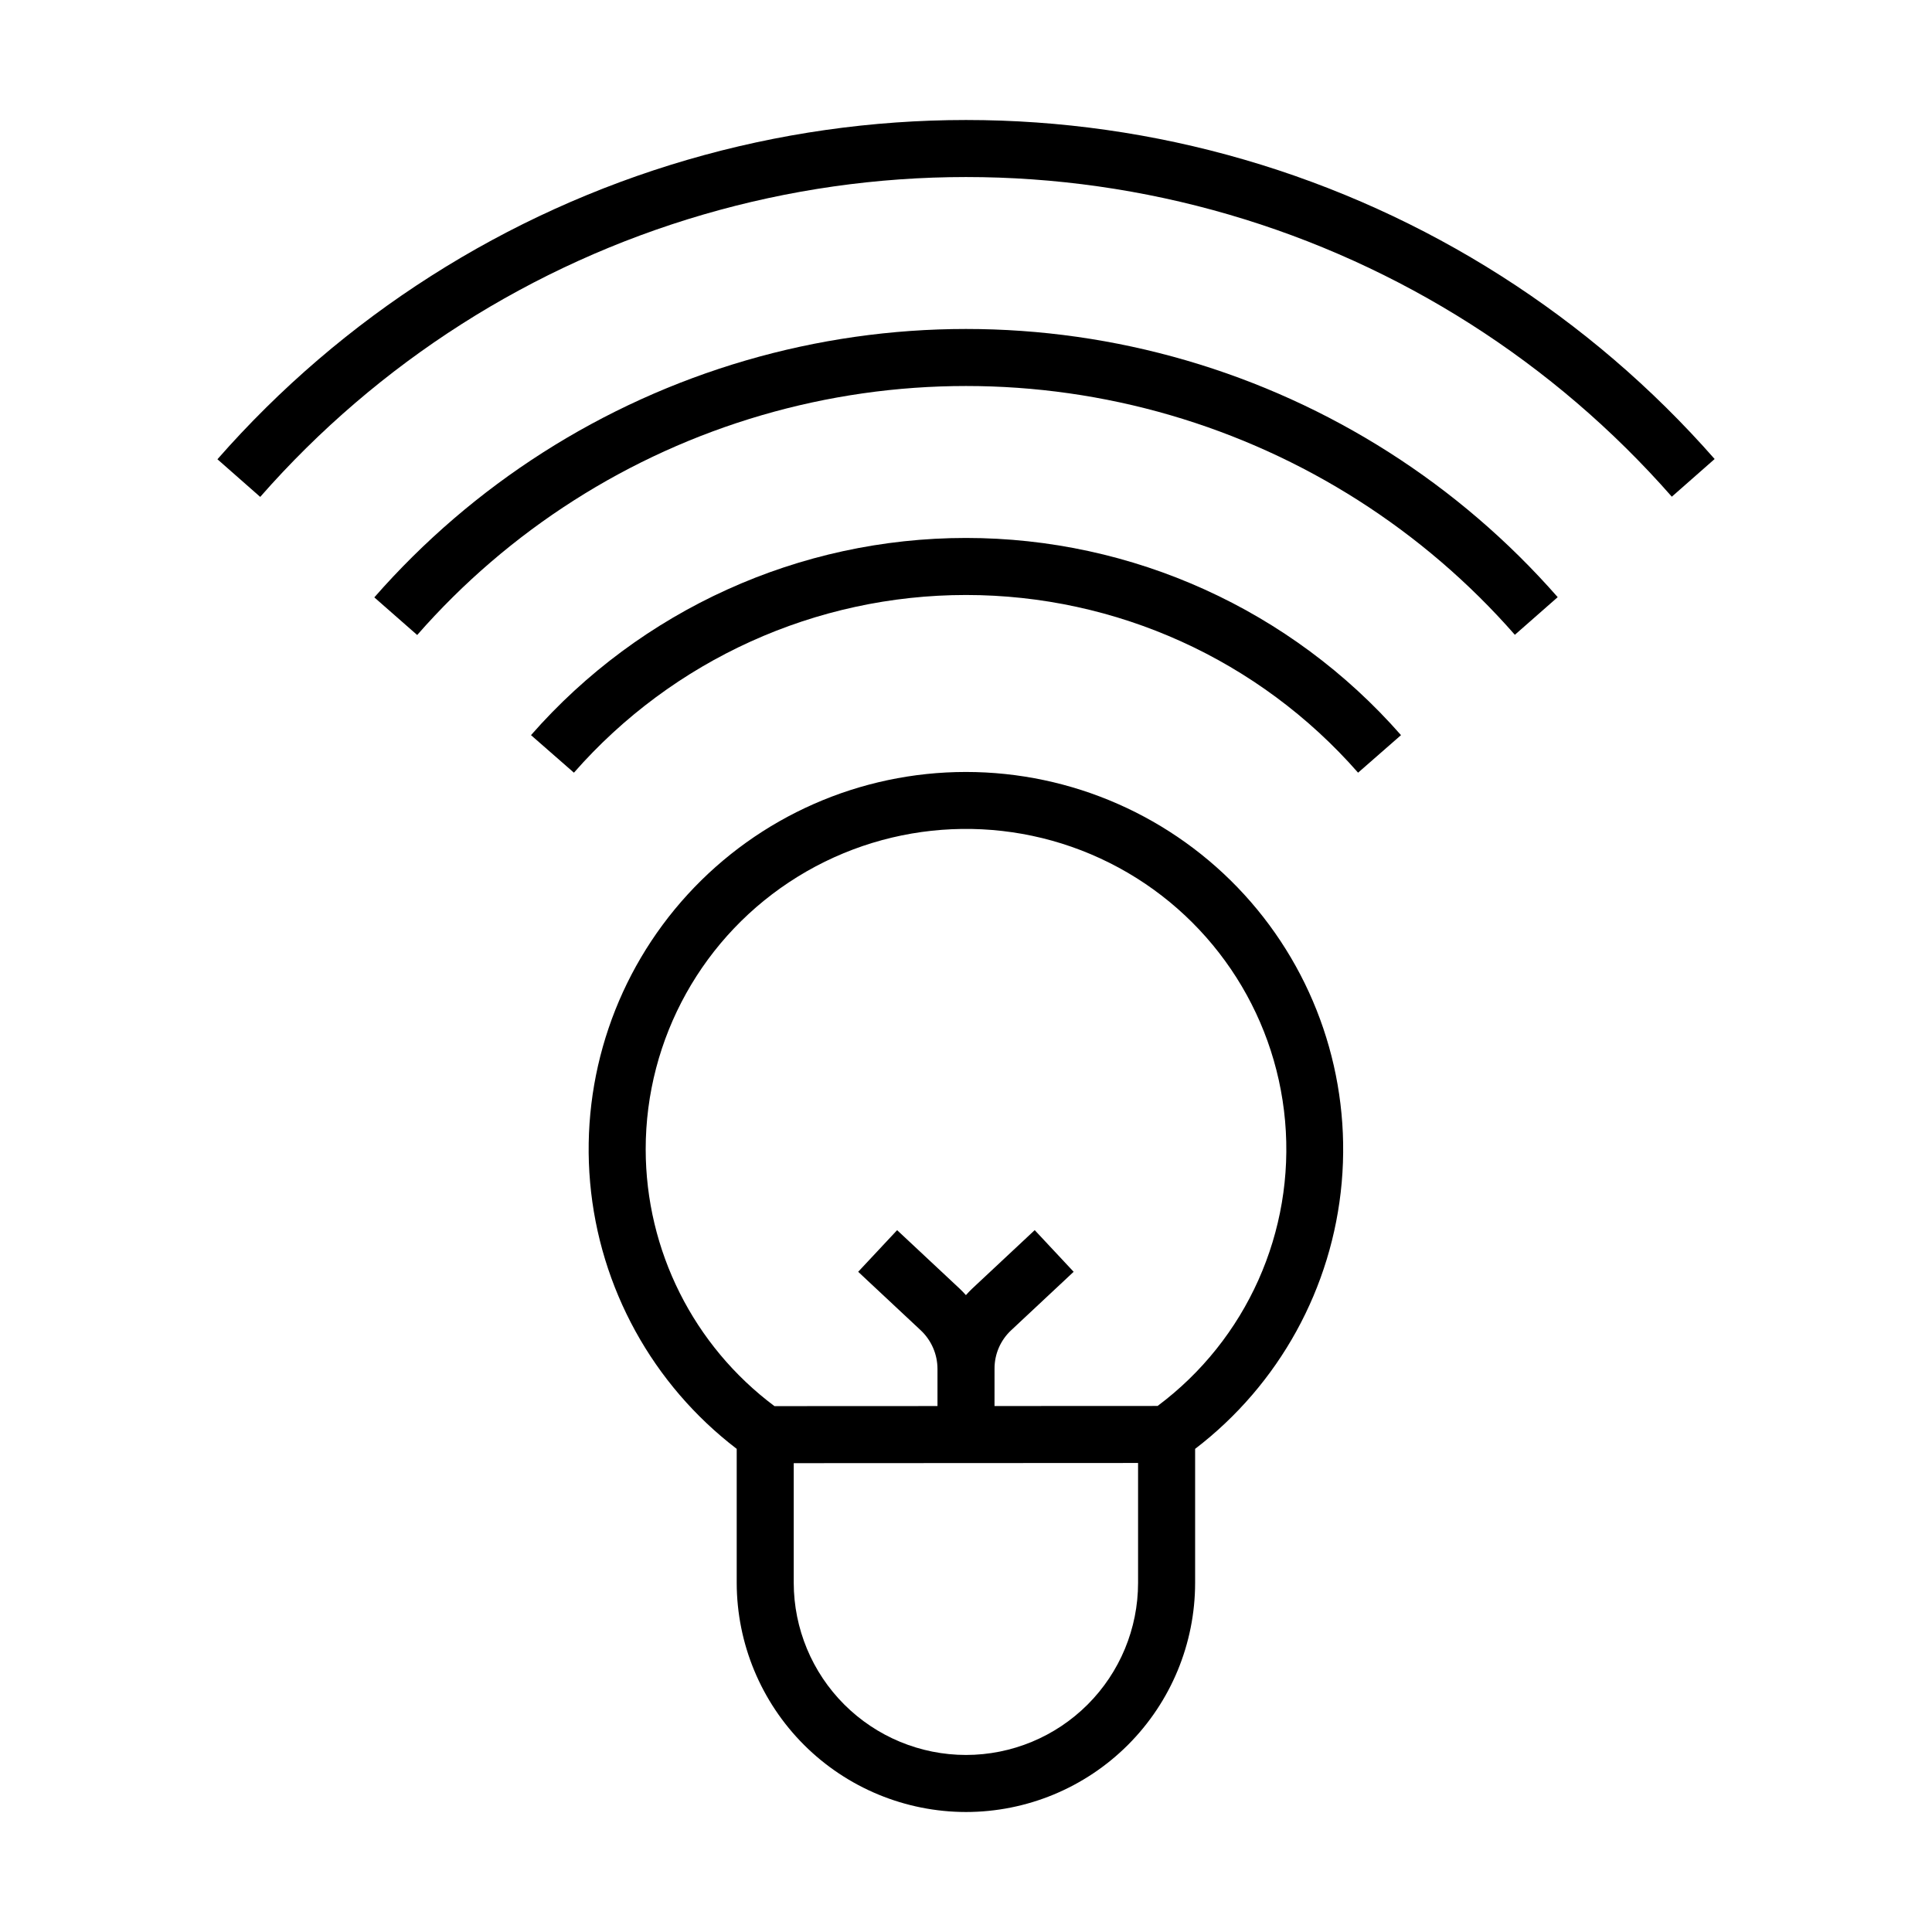 <?xml version="1.0" encoding="UTF-8"?>
<!-- Uploaded to: SVG Repo, www.svgrepo.com, Generator: SVG Repo Mixer Tools -->
<svg fill="#000000" width="800px" height="800px" version="1.1" viewBox="144 144 512 512" xmlns="http://www.w3.org/2000/svg">
 <g>
  <path d="m400 624.2c16.102-0.008 31.539-6.406 42.926-17.793 11.387-11.383 17.785-26.824 17.793-42.926v-35.516c22.277-17.039 36.375-42.656 38.848-70.594 2.473-27.941-6.906-55.633-25.844-76.324-18.938-20.688-45.699-32.469-73.746-32.469-28.051 0-54.809 11.781-73.746 32.469-18.941 20.691-28.316 48.383-25.844 76.324 2.473 27.938 16.57 53.555 38.848 70.594v35.516c0.023 16.105 6.438 31.543 17.828 42.926 11.391 11.379 26.832 17.781 42.938 17.793zm45.605-60.715-0.004-0.004c-0.004 12.094-4.812 23.688-13.363 32.238-8.551 8.551-20.145 13.359-32.238 13.363-12.098-0.008-23.695-4.812-32.254-13.359-8.559-8.551-13.375-20.145-13.398-32.242v-31.73l91.254-0.047v31.777zm-130.49-114.89c-0.016-29.441 15.23-56.785 40.277-72.258 25.051-15.473 56.328-16.859 82.648-3.668 26.32 13.191 43.926 39.082 46.52 68.406 2.598 29.328-10.191 57.906-33.785 75.516l-43.219 0.02 0.004-9.844c-0.031-3.887 1.574-7.606 4.422-10.25l16.547-15.48-10.32-11.039-16.547 15.477c-0.594 0.555-1.141 1.145-1.684 1.746-0.539-0.598-1.086-1.188-1.68-1.738l-16.551-15.48-10.32 11.035 16.555 15.484c2.84 2.652 4.453 6.363 4.461 10.246v9.848l-43.199 0.02v0.004c-21.457-16.039-34.105-41.254-34.129-68.043z"/>
  <path d="m201.61 265.7 11.348 9.984c31.223-35.605 71.957-61.562 117.42-74.82 45.461-13.254 93.762-13.262 139.23-0.02 45.465 13.246 86.207 39.188 117.44 74.785l11.348-9.984c-33.129-37.75-76.34-65.266-124.56-79.312-48.223-14.047-99.453-14.039-147.67 0.02-48.219 14.059-91.422 41.586-124.54 79.348z"/>
  <path d="m515.28 338.82c-29.109-33.211-71.121-52.258-115.28-52.258s-86.176 19.047-115.28 52.258l11.375 9.949c26.238-29.93 64.105-47.09 103.91-47.09s77.668 17.16 103.9 47.09z"/>
  <path d="m545.45 312.23 11.355-9.977c-26.168-29.867-60.324-51.633-98.445-62.746-38.121-11.109-78.625-11.102-116.74 0.023-38.117 11.125-72.262 32.906-98.422 62.781l11.359 9.969h0.004c24.262-27.715 55.934-47.922 91.293-58.242 35.355-10.32 72.926-10.324 108.29-0.016 35.363 10.309 67.043 30.504 91.312 58.207z"/>
 </g>
</svg>